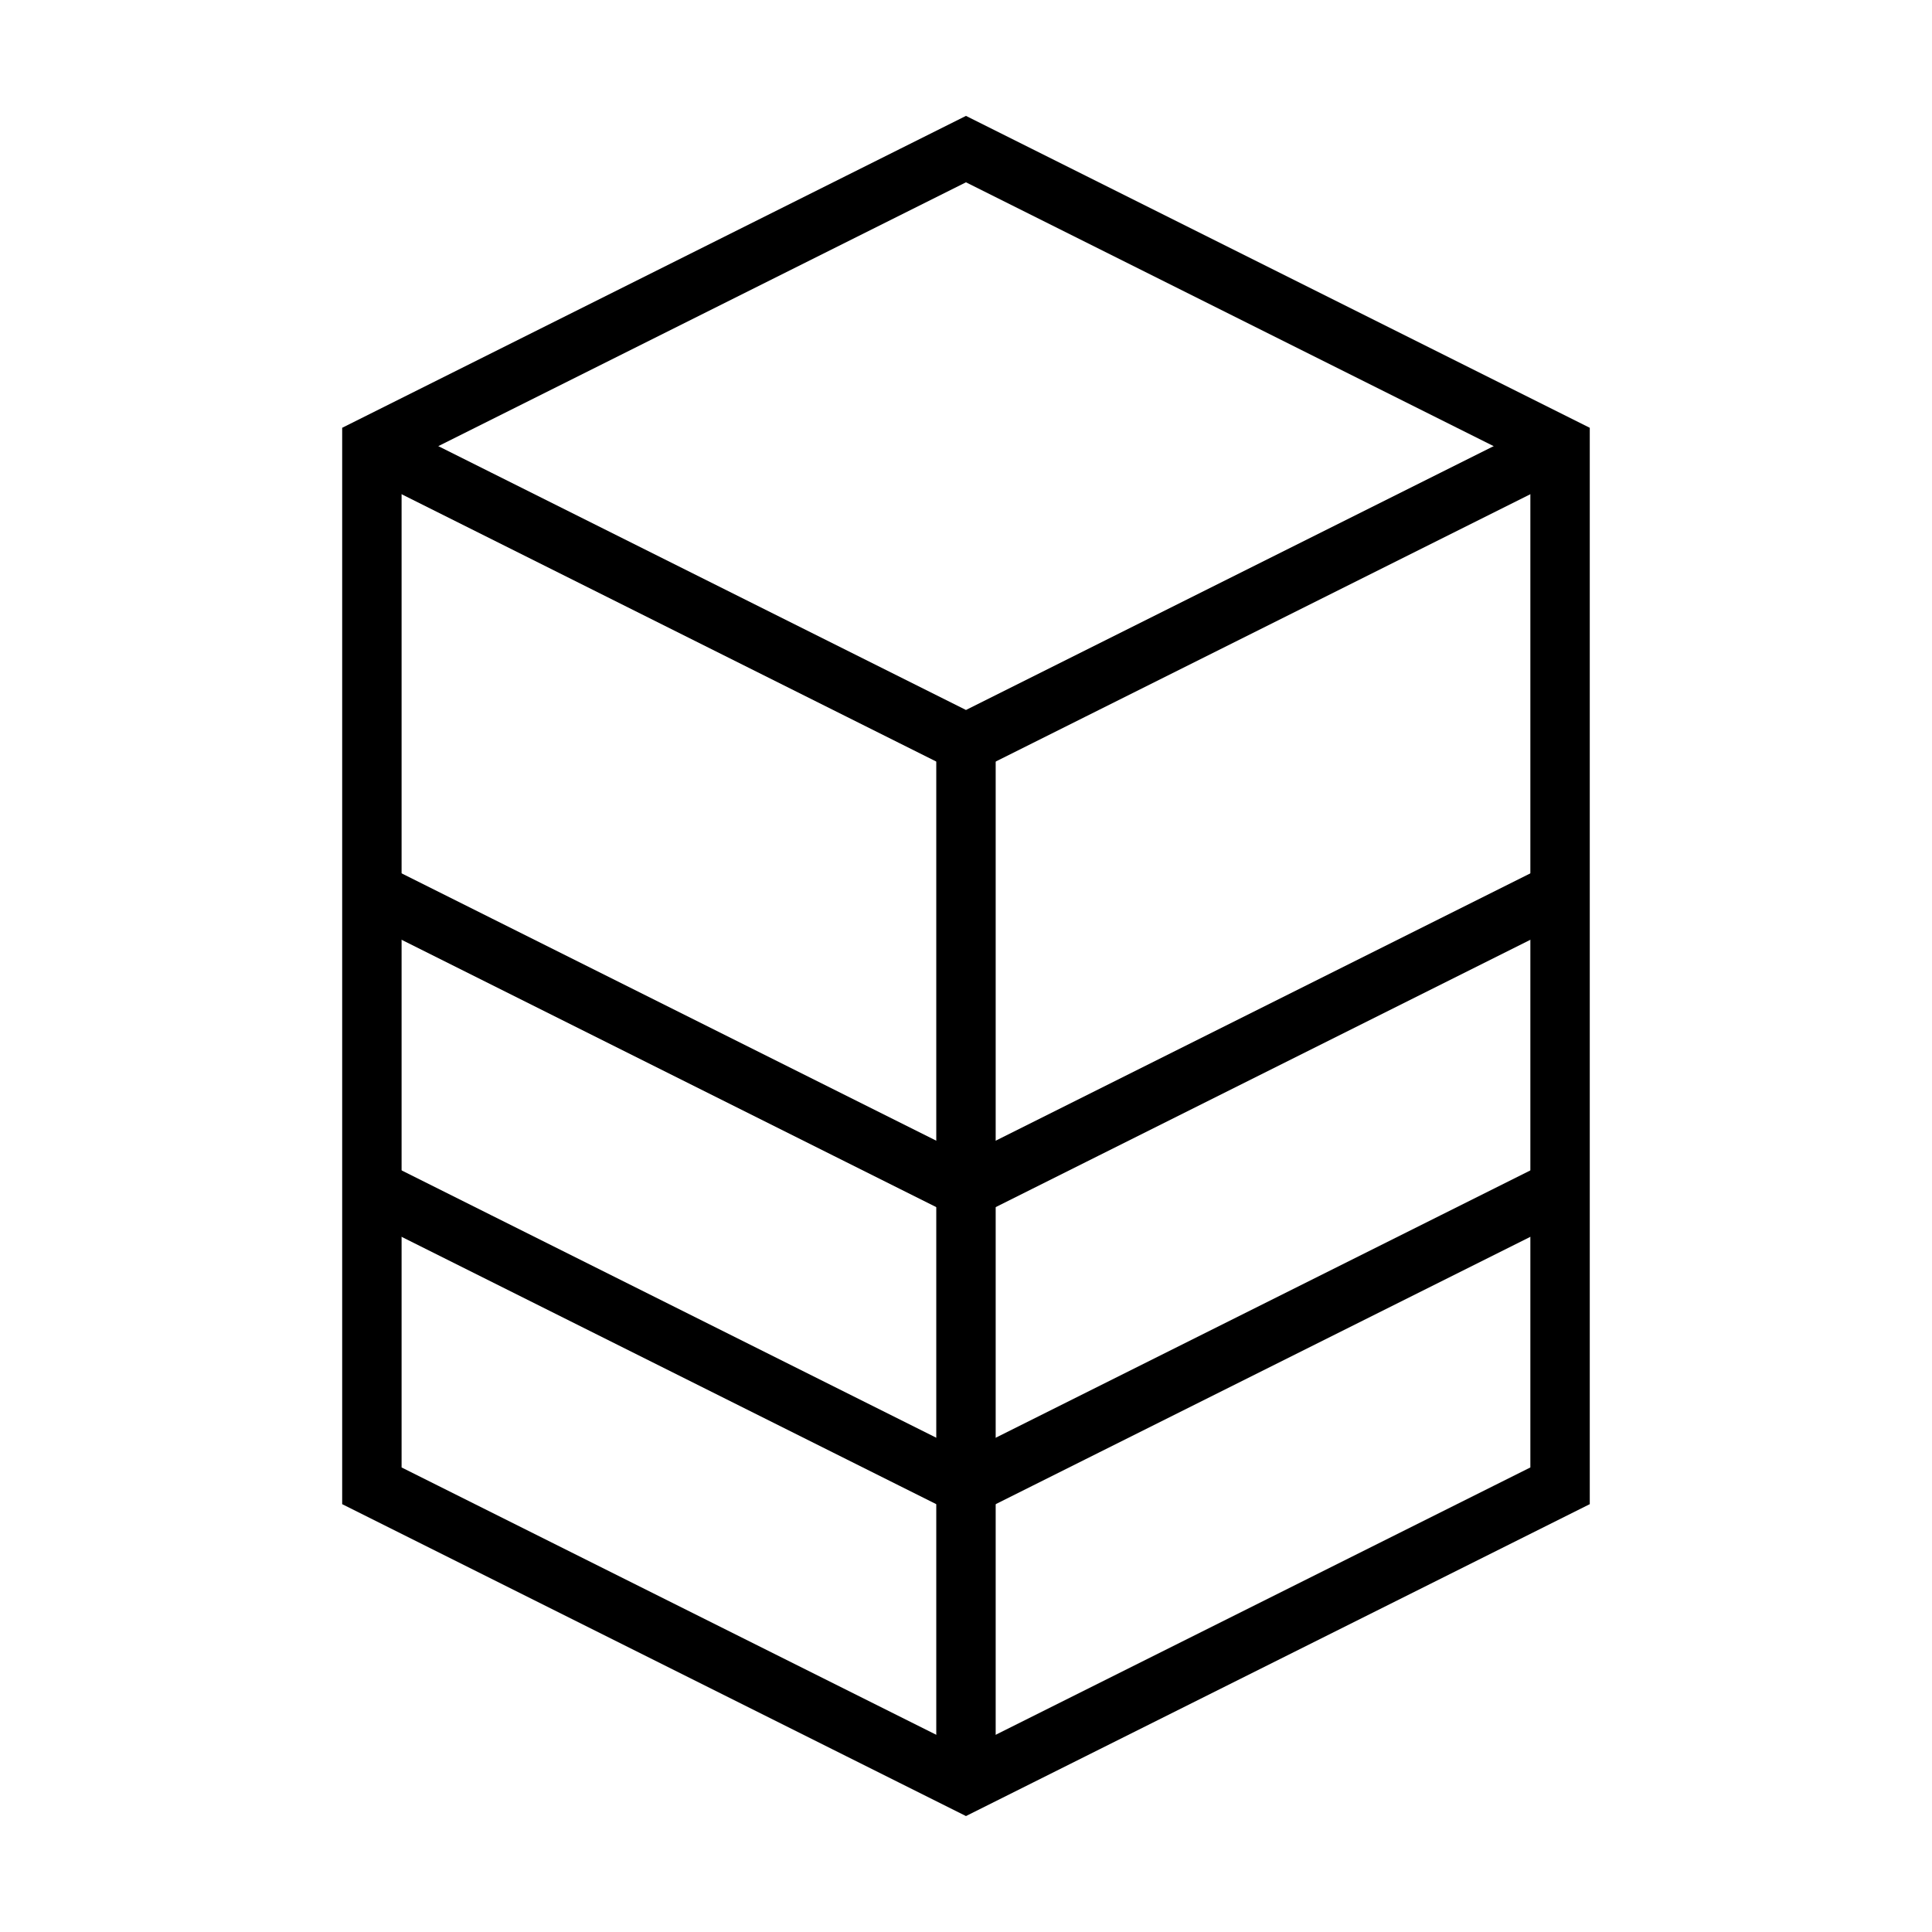 <?xml version="1.0" encoding="UTF-8"?>
<!-- Uploaded to: ICON Repo, www.svgrepo.com, Generator: ICON Repo Mixer Tools -->
<svg width="800px" height="800px" version="1.1" viewBox="144 144 512 512" xmlns="http://www.w3.org/2000/svg">
 <defs>
  <clipPath id="a">
   <path d="m153 148.09h494v503.81h-494z"/>
  </clipPath>
 </defs>
 <g clip-path="url(#a)">
  <path transform="matrix(7.872 0 0 7.872 148.09 148.09)" d="m32 59.5 20-10v-35l-20-10-20 10v35z" fill="none" stroke="#000000" stroke-width="2"/>
 </g>
 <path transform="matrix(7.872 0 0 7.872 148.09 148.09)" d="m52 14.5-20 10-20-10" fill="none" stroke="#000000" stroke-width="2"/>
 <path transform="matrix(7.872 0 0 7.872 148.09 148.09)" d="m32 24.5v35" fill="none" stroke="#000000" stroke-width="2"/>
 <path transform="matrix(7.872 0 0 7.872 148.09 148.09)" d="m12 39.5 20 10 20-10" fill="none" stroke="#000000" stroke-width="2"/>
 <path transform="matrix(7.872 0 0 7.872 148.09 148.09)" d="m12 29.5 20 10 20-10" fill="none" stroke="#000000" stroke-width="2"/>
</svg>